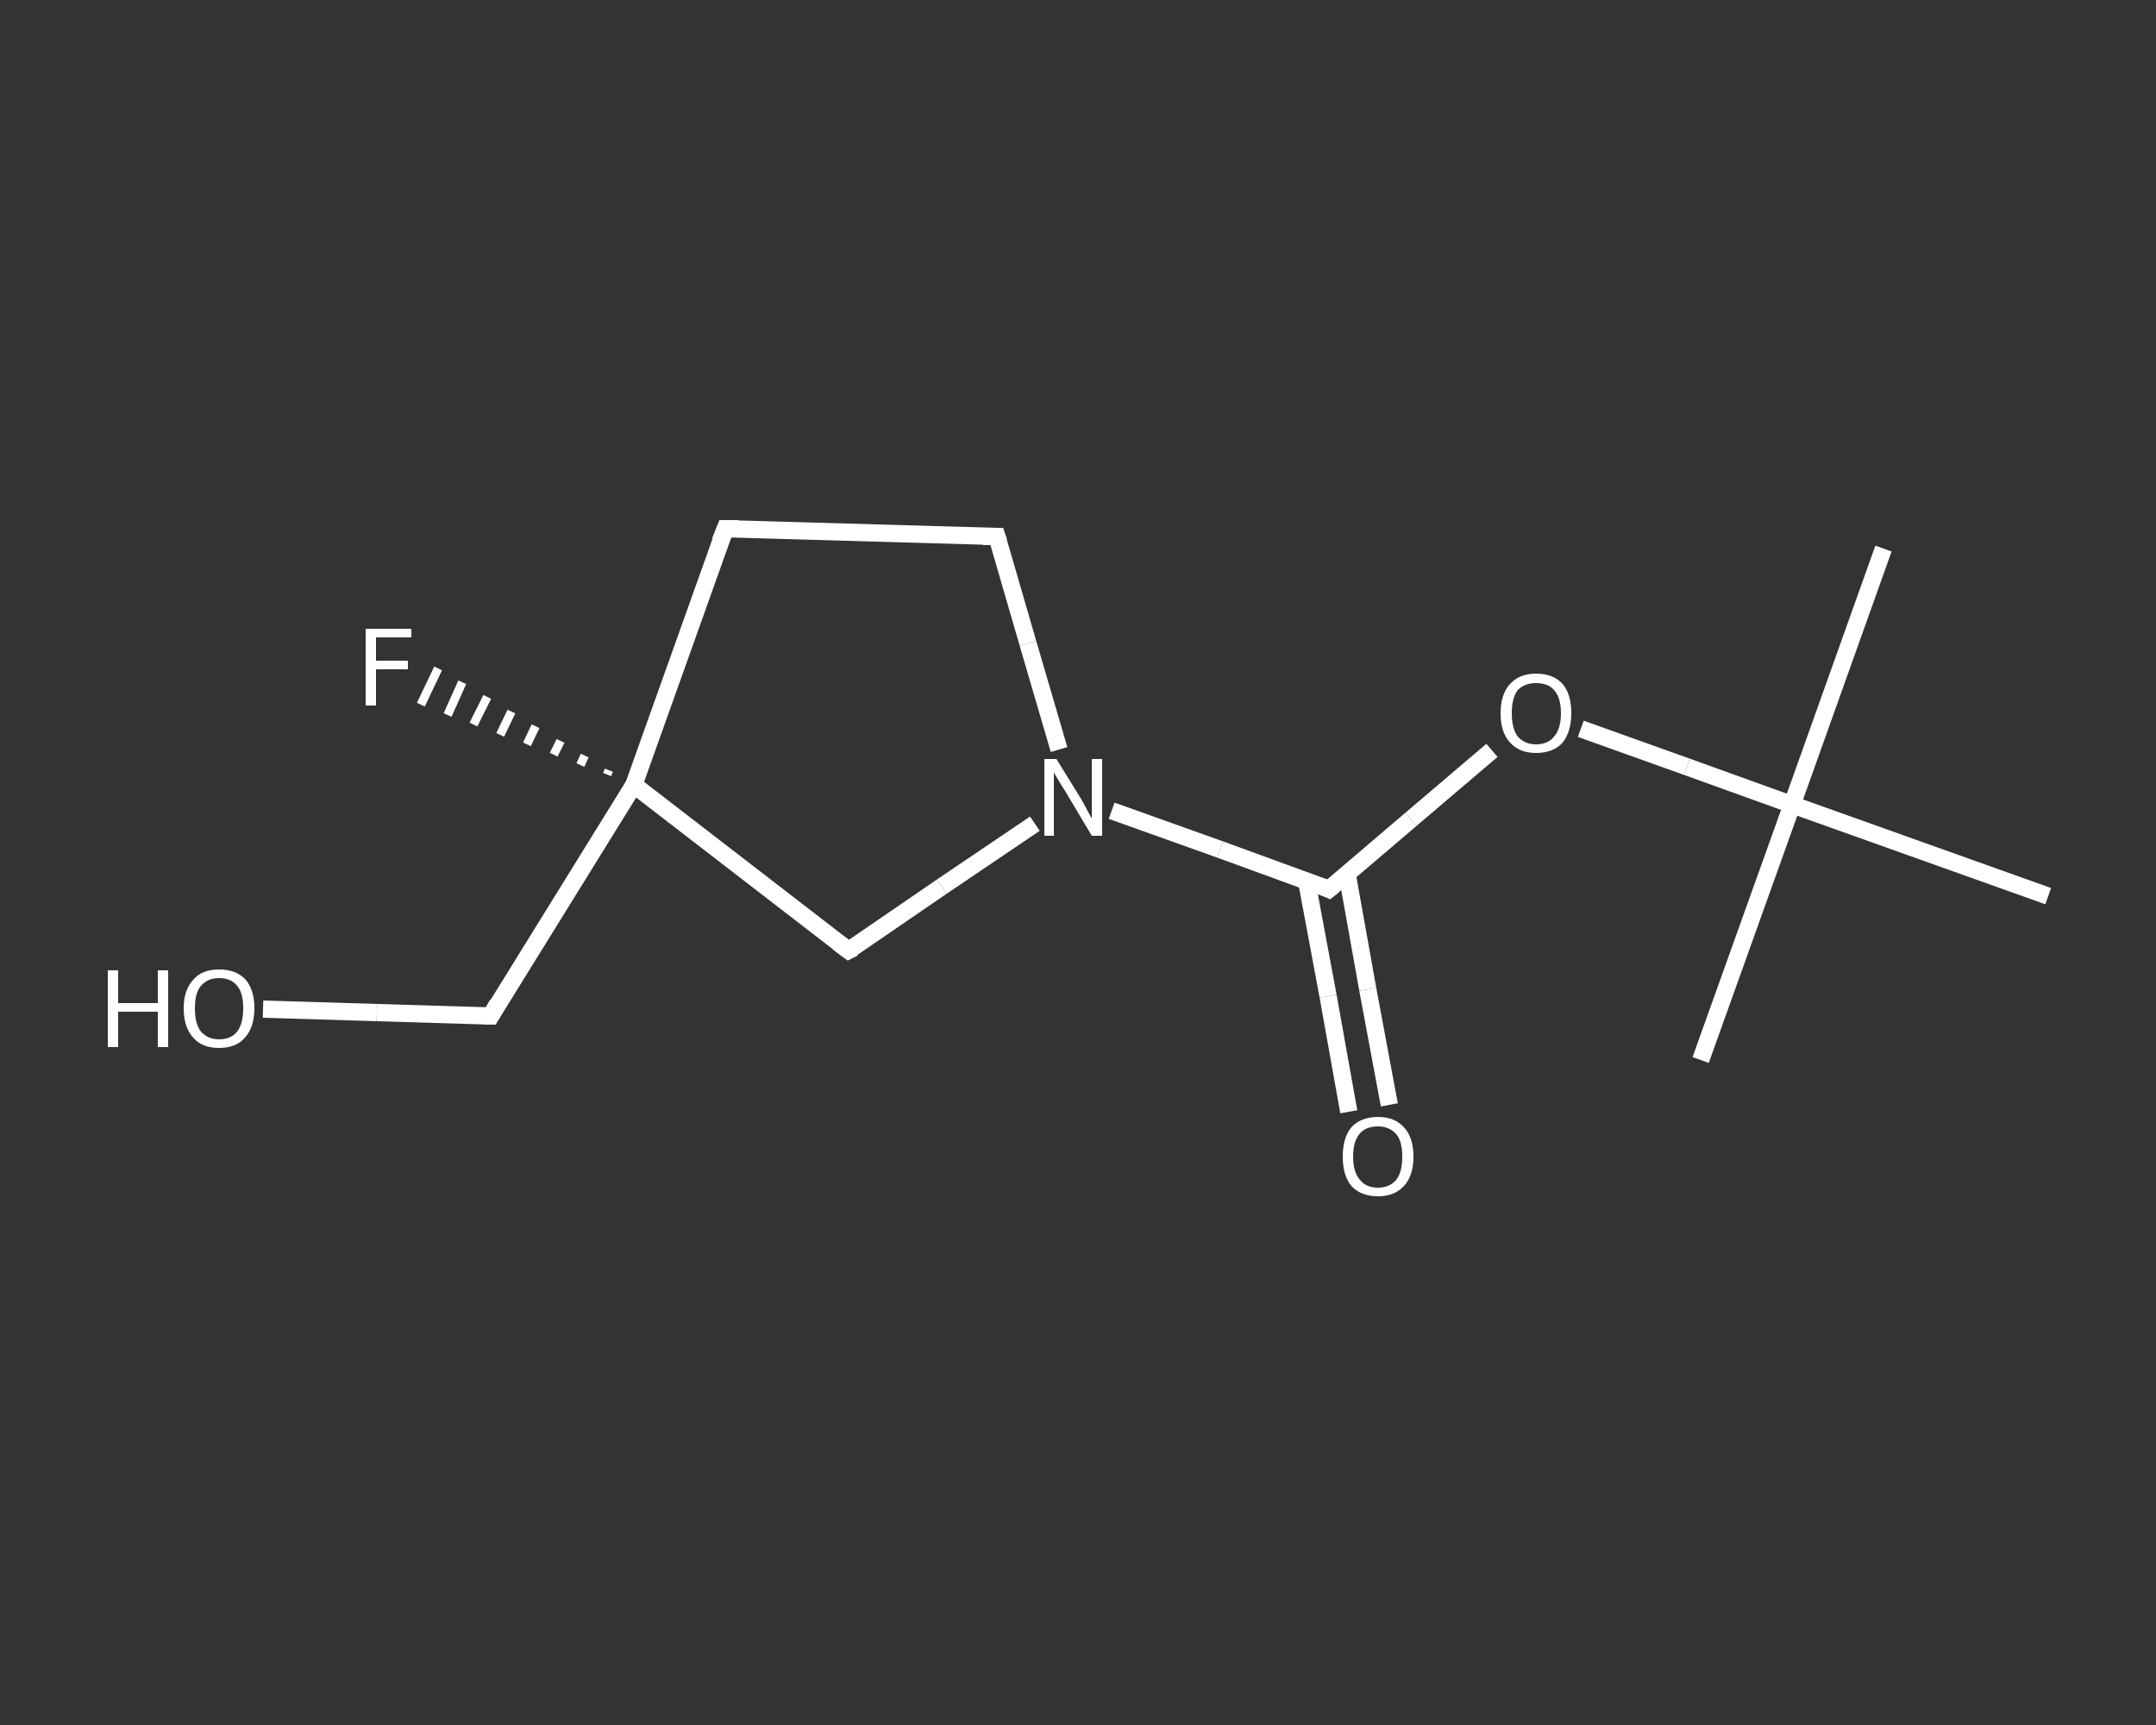 <?xml version='1.0' encoding='iso-8859-1'?>
<svg version='1.1' baseProfile='full'
              xmlns='http://www.w3.org/2000/svg'
                      xmlns:rdkit='http://www.rdkit.org/xml'
                      xmlns:xlink='http://www.w3.org/1999/xlink'
                  xml:space='preserve'
width='250px' height='200px' viewBox='0 0 250 200'>
<rect x="0" y="0" width="250" height="200" fill="#333333" stroke="none"/>
<!-- END OF HEADER -->
<rect style='opacity:1.0;fill:transparent;stroke:none' width='250.0' height='200.0' x='0.0' y='0.0'> </rect>
<path class='bond-0 atom-0 atom-1' d='M 218.4,63.6 L 207.8,93.3' style='fill:none;fill-rule:evenodd;stroke:#FFFFFF;stroke-width:2.0px;stroke-linecap:butt;stroke-linejoin:miter;stroke-opacity:1' />
<path class='bond-1 atom-1 atom-2' d='M 207.8,93.3 L 197.2,122.9' style='fill:none;fill-rule:evenodd;stroke:#FFFFFF;stroke-width:2.0px;stroke-linecap:butt;stroke-linejoin:miter;stroke-opacity:1' />
<path class='bond-2 atom-1 atom-3' d='M 207.8,93.3 L 237.5,103.9' style='fill:none;fill-rule:evenodd;stroke:#FFFFFF;stroke-width:2.0px;stroke-linecap:butt;stroke-linejoin:miter;stroke-opacity:1' />
<path class='bond-3 atom-1 atom-4' d='M 207.8,93.3 L 195.6,88.9' style='fill:none;fill-rule:evenodd;stroke:#FFFFFF;stroke-width:2.0px;stroke-linecap:butt;stroke-linejoin:miter;stroke-opacity:1' />
<path class='bond-3 atom-1 atom-4' d='M 195.6,88.9 L 183.3,84.5' style='fill:none;fill-rule:evenodd;stroke:#FFFFFF;stroke-width:2.0px;stroke-linecap:butt;stroke-linejoin:miter;stroke-opacity:1' />
<path class='bond-4 atom-4 atom-5' d='M 173.0,87.0 L 163.6,95.0' style='fill:none;fill-rule:evenodd;stroke:#FFFFFF;stroke-width:2.0px;stroke-linecap:butt;stroke-linejoin:miter;stroke-opacity:1' />
<path class='bond-4 atom-4 atom-5' d='M 163.6,95.0 L 154.1,103.1' style='fill:none;fill-rule:evenodd;stroke:#FFFFFF;stroke-width:2.0px;stroke-linecap:butt;stroke-linejoin:miter;stroke-opacity:1' />
<path class='bond-5 atom-5 atom-6' d='M 151.5,102.1 L 154.0,115.5' style='fill:none;fill-rule:evenodd;stroke:#FFFFFF;stroke-width:2.0px;stroke-linecap:butt;stroke-linejoin:miter;stroke-opacity:1' />
<path class='bond-5 atom-5 atom-6' d='M 154.0,115.5 L 156.4,128.9' style='fill:none;fill-rule:evenodd;stroke:#FFFFFF;stroke-width:2.0px;stroke-linecap:butt;stroke-linejoin:miter;stroke-opacity:1' />
<path class='bond-5 atom-5 atom-6' d='M 156.2,101.3 L 158.6,114.7' style='fill:none;fill-rule:evenodd;stroke:#FFFFFF;stroke-width:2.0px;stroke-linecap:butt;stroke-linejoin:miter;stroke-opacity:1' />
<path class='bond-5 atom-5 atom-6' d='M 158.6,114.7 L 161.1,128.1' style='fill:none;fill-rule:evenodd;stroke:#FFFFFF;stroke-width:2.0px;stroke-linecap:butt;stroke-linejoin:miter;stroke-opacity:1' />
<path class='bond-6 atom-5 atom-7' d='M 154.1,103.1 L 141.5,98.5' style='fill:none;fill-rule:evenodd;stroke:#FFFFFF;stroke-width:2.0px;stroke-linecap:butt;stroke-linejoin:miter;stroke-opacity:1' />
<path class='bond-6 atom-5 atom-7' d='M 141.5,98.5 L 128.9,94.0' style='fill:none;fill-rule:evenodd;stroke:#FFFFFF;stroke-width:2.0px;stroke-linecap:butt;stroke-linejoin:miter;stroke-opacity:1' />
<path class='bond-7 atom-7 atom-8' d='M 122.8,86.9 L 119.2,74.6' style='fill:none;fill-rule:evenodd;stroke:#FFFFFF;stroke-width:2.0px;stroke-linecap:butt;stroke-linejoin:miter;stroke-opacity:1' />
<path class='bond-7 atom-7 atom-8' d='M 119.2,74.6 L 115.6,62.2' style='fill:none;fill-rule:evenodd;stroke:#FFFFFF;stroke-width:2.0px;stroke-linecap:butt;stroke-linejoin:miter;stroke-opacity:1' />
<path class='bond-8 atom-8 atom-9' d='M 115.6,62.2 L 84.1,61.3' style='fill:none;fill-rule:evenodd;stroke:#FFFFFF;stroke-width:2.0px;stroke-linecap:butt;stroke-linejoin:miter;stroke-opacity:1' />
<path class='bond-9 atom-9 atom-10' d='M 84.1,61.3 L 73.5,91.0' style='fill:none;fill-rule:evenodd;stroke:#FFFFFF;stroke-width:2.0px;stroke-linecap:butt;stroke-linejoin:miter;stroke-opacity:1' />
<path class='bond-10 atom-10 atom-11' d='M 70.4,89.8 L 70.6,89.3' style='fill:none;fill-rule:evenodd;stroke:#FFFFFF;stroke-width:1.0px;stroke-linecap:butt;stroke-linejoin:miter;stroke-opacity:1' />
<path class='bond-10 atom-10 atom-11' d='M 67.3,88.7 L 67.8,87.6' style='fill:none;fill-rule:evenodd;stroke:#FFFFFF;stroke-width:1.0px;stroke-linecap:butt;stroke-linejoin:miter;stroke-opacity:1' />
<path class='bond-10 atom-10 atom-11' d='M 64.2,87.5 L 65.0,85.9' style='fill:none;fill-rule:evenodd;stroke:#FFFFFF;stroke-width:1.0px;stroke-linecap:butt;stroke-linejoin:miter;stroke-opacity:1' />
<path class='bond-10 atom-10 atom-11' d='M 61.1,86.3 L 62.1,84.2' style='fill:none;fill-rule:evenodd;stroke:#FFFFFF;stroke-width:1.0px;stroke-linecap:butt;stroke-linejoin:miter;stroke-opacity:1' />
<path class='bond-10 atom-10 atom-11' d='M 58.0,85.2 L 59.3,82.5' style='fill:none;fill-rule:evenodd;stroke:#FFFFFF;stroke-width:1.0px;stroke-linecap:butt;stroke-linejoin:miter;stroke-opacity:1' />
<path class='bond-10 atom-10 atom-11' d='M 54.9,84.0 L 56.5,80.8' style='fill:none;fill-rule:evenodd;stroke:#FFFFFF;stroke-width:1.0px;stroke-linecap:butt;stroke-linejoin:miter;stroke-opacity:1' />
<path class='bond-10 atom-10 atom-11' d='M 51.9,82.9 L 53.6,79.1' style='fill:none;fill-rule:evenodd;stroke:#FFFFFF;stroke-width:1.0px;stroke-linecap:butt;stroke-linejoin:miter;stroke-opacity:1' />
<path class='bond-10 atom-10 atom-11' d='M 48.8,81.7 L 50.8,77.5' style='fill:none;fill-rule:evenodd;stroke:#FFFFFF;stroke-width:1.0px;stroke-linecap:butt;stroke-linejoin:miter;stroke-opacity:1' />
<path class='bond-11 atom-10 atom-12' d='M 73.5,91.0 L 56.9,117.8' style='fill:none;fill-rule:evenodd;stroke:#FFFFFF;stroke-width:2.0px;stroke-linecap:butt;stroke-linejoin:miter;stroke-opacity:1' />
<path class='bond-12 atom-12 atom-13' d='M 56.9,117.8 L 43.7,117.4' style='fill:none;fill-rule:evenodd;stroke:#FFFFFF;stroke-width:2.0px;stroke-linecap:butt;stroke-linejoin:miter;stroke-opacity:1' />
<path class='bond-12 atom-12 atom-13' d='M 43.7,117.4 L 30.5,117.0' style='fill:none;fill-rule:evenodd;stroke:#FFFFFF;stroke-width:2.0px;stroke-linecap:butt;stroke-linejoin:miter;stroke-opacity:1' />
<path class='bond-13 atom-10 atom-14' d='M 73.5,91.0 L 98.4,110.2' style='fill:none;fill-rule:evenodd;stroke:#FFFFFF;stroke-width:2.0px;stroke-linecap:butt;stroke-linejoin:miter;stroke-opacity:1' />
<path class='bond-14 atom-14 atom-7' d='M 98.4,110.2 L 109.2,102.8' style='fill:none;fill-rule:evenodd;stroke:#FFFFFF;stroke-width:2.0px;stroke-linecap:butt;stroke-linejoin:miter;stroke-opacity:1' />
<path class='bond-14 atom-14 atom-7' d='M 109.2,102.8 L 120.0,95.5' style='fill:none;fill-rule:evenodd;stroke:#FFFFFF;stroke-width:2.0px;stroke-linecap:butt;stroke-linejoin:miter;stroke-opacity:1' />
<path d='M 154.6,102.7 L 154.1,103.1 L 153.5,102.8' style='fill:none;stroke:#FFFFFF;stroke-width:2.0px;stroke-linecap:butt;stroke-linejoin:miter;stroke-opacity:1;' />
<path d='M 115.8,62.8 L 115.6,62.2 L 114.0,62.2' style='fill:none;stroke:#FFFFFF;stroke-width:2.0px;stroke-linecap:butt;stroke-linejoin:miter;stroke-opacity:1;' />
<path d='M 85.6,61.3 L 84.1,61.3 L 83.5,62.8' style='fill:none;stroke:#FFFFFF;stroke-width:2.0px;stroke-linecap:butt;stroke-linejoin:miter;stroke-opacity:1;' />
<path d='M 57.7,116.4 L 56.9,117.8 L 56.3,117.8' style='fill:none;stroke:#FFFFFF;stroke-width:2.0px;stroke-linecap:butt;stroke-linejoin:miter;stroke-opacity:1;' />
<path d='M 97.2,109.3 L 98.4,110.2 L 99.0,109.9' style='fill:none;stroke:#FFFFFF;stroke-width:2.0px;stroke-linecap:butt;stroke-linejoin:miter;stroke-opacity:1;' />
<path class='atom-4' d='M 174.0 82.7
Q 174.0 80.5, 175.1 79.3
Q 176.2 78.1, 178.1 78.1
Q 180.1 78.1, 181.2 79.3
Q 182.2 80.5, 182.2 82.7
Q 182.2 84.8, 181.2 86.1
Q 180.1 87.3, 178.1 87.3
Q 176.2 87.3, 175.1 86.1
Q 174.0 84.9, 174.0 82.7
M 178.1 86.3
Q 179.5 86.3, 180.2 85.4
Q 181.0 84.5, 181.0 82.7
Q 181.0 80.9, 180.2 80.0
Q 179.5 79.2, 178.1 79.2
Q 176.8 79.2, 176.0 80.0
Q 175.3 80.9, 175.3 82.7
Q 175.3 84.5, 176.0 85.4
Q 176.8 86.3, 178.1 86.3
' fill='#FFFFFF'/>
<path class='atom-6' d='M 155.7 134.1
Q 155.7 131.9, 156.7 130.7
Q 157.8 129.5, 159.8 129.5
Q 161.7 129.5, 162.8 130.7
Q 163.9 131.9, 163.9 134.1
Q 163.9 136.3, 162.8 137.5
Q 161.7 138.7, 159.8 138.7
Q 157.8 138.7, 156.7 137.5
Q 155.7 136.3, 155.7 134.1
M 159.8 137.7
Q 161.1 137.7, 161.9 136.8
Q 162.6 135.9, 162.6 134.1
Q 162.6 132.3, 161.9 131.5
Q 161.1 130.6, 159.8 130.6
Q 158.4 130.6, 157.7 131.4
Q 156.9 132.3, 156.9 134.1
Q 156.9 135.9, 157.7 136.8
Q 158.4 137.7, 159.8 137.7
' fill='#FFFFFF'/>
<path class='atom-7' d='M 122.5 88.0
L 125.4 92.7
Q 125.7 93.2, 126.1 94.0
Q 126.6 94.9, 126.6 94.9
L 126.6 88.0
L 127.8 88.0
L 127.8 96.9
L 126.6 96.9
L 123.5 91.7
Q 123.1 91.1, 122.7 90.4
Q 122.3 89.8, 122.2 89.5
L 122.2 96.9
L 121.1 96.9
L 121.1 88.0
L 122.5 88.0
' fill='#FFFFFF'/>
<path class='atom-11' d='M 42.4 72.9
L 47.7 72.9
L 47.7 73.9
L 43.6 73.9
L 43.6 76.6
L 47.3 76.6
L 47.3 77.6
L 43.6 77.6
L 43.6 81.8
L 42.4 81.8
L 42.4 72.9
' fill='#FFFFFF'/>
<path class='atom-13' d='M 12.5 112.5
L 13.7 112.5
L 13.7 116.3
L 18.3 116.3
L 18.3 112.5
L 19.5 112.5
L 19.5 121.4
L 18.3 121.4
L 18.3 117.3
L 13.7 117.3
L 13.7 121.4
L 12.5 121.4
L 12.5 112.5
' fill='#FFFFFF'/>
<path class='atom-13' d='M 21.3 116.9
Q 21.3 114.8, 22.4 113.6
Q 23.4 112.4, 25.4 112.4
Q 27.4 112.4, 28.5 113.6
Q 29.5 114.8, 29.5 116.9
Q 29.5 119.1, 28.4 120.3
Q 27.4 121.5, 25.4 121.5
Q 23.4 121.5, 22.4 120.3
Q 21.3 119.1, 21.3 116.9
M 25.4 120.5
Q 26.8 120.5, 27.5 119.6
Q 28.2 118.7, 28.2 116.9
Q 28.2 115.1, 27.5 114.3
Q 26.8 113.4, 25.4 113.4
Q 24.1 113.4, 23.3 114.3
Q 22.6 115.1, 22.6 116.9
Q 22.6 118.7, 23.3 119.6
Q 24.1 120.5, 25.4 120.5
' fill='#FFFFFF'/>
</svg>
